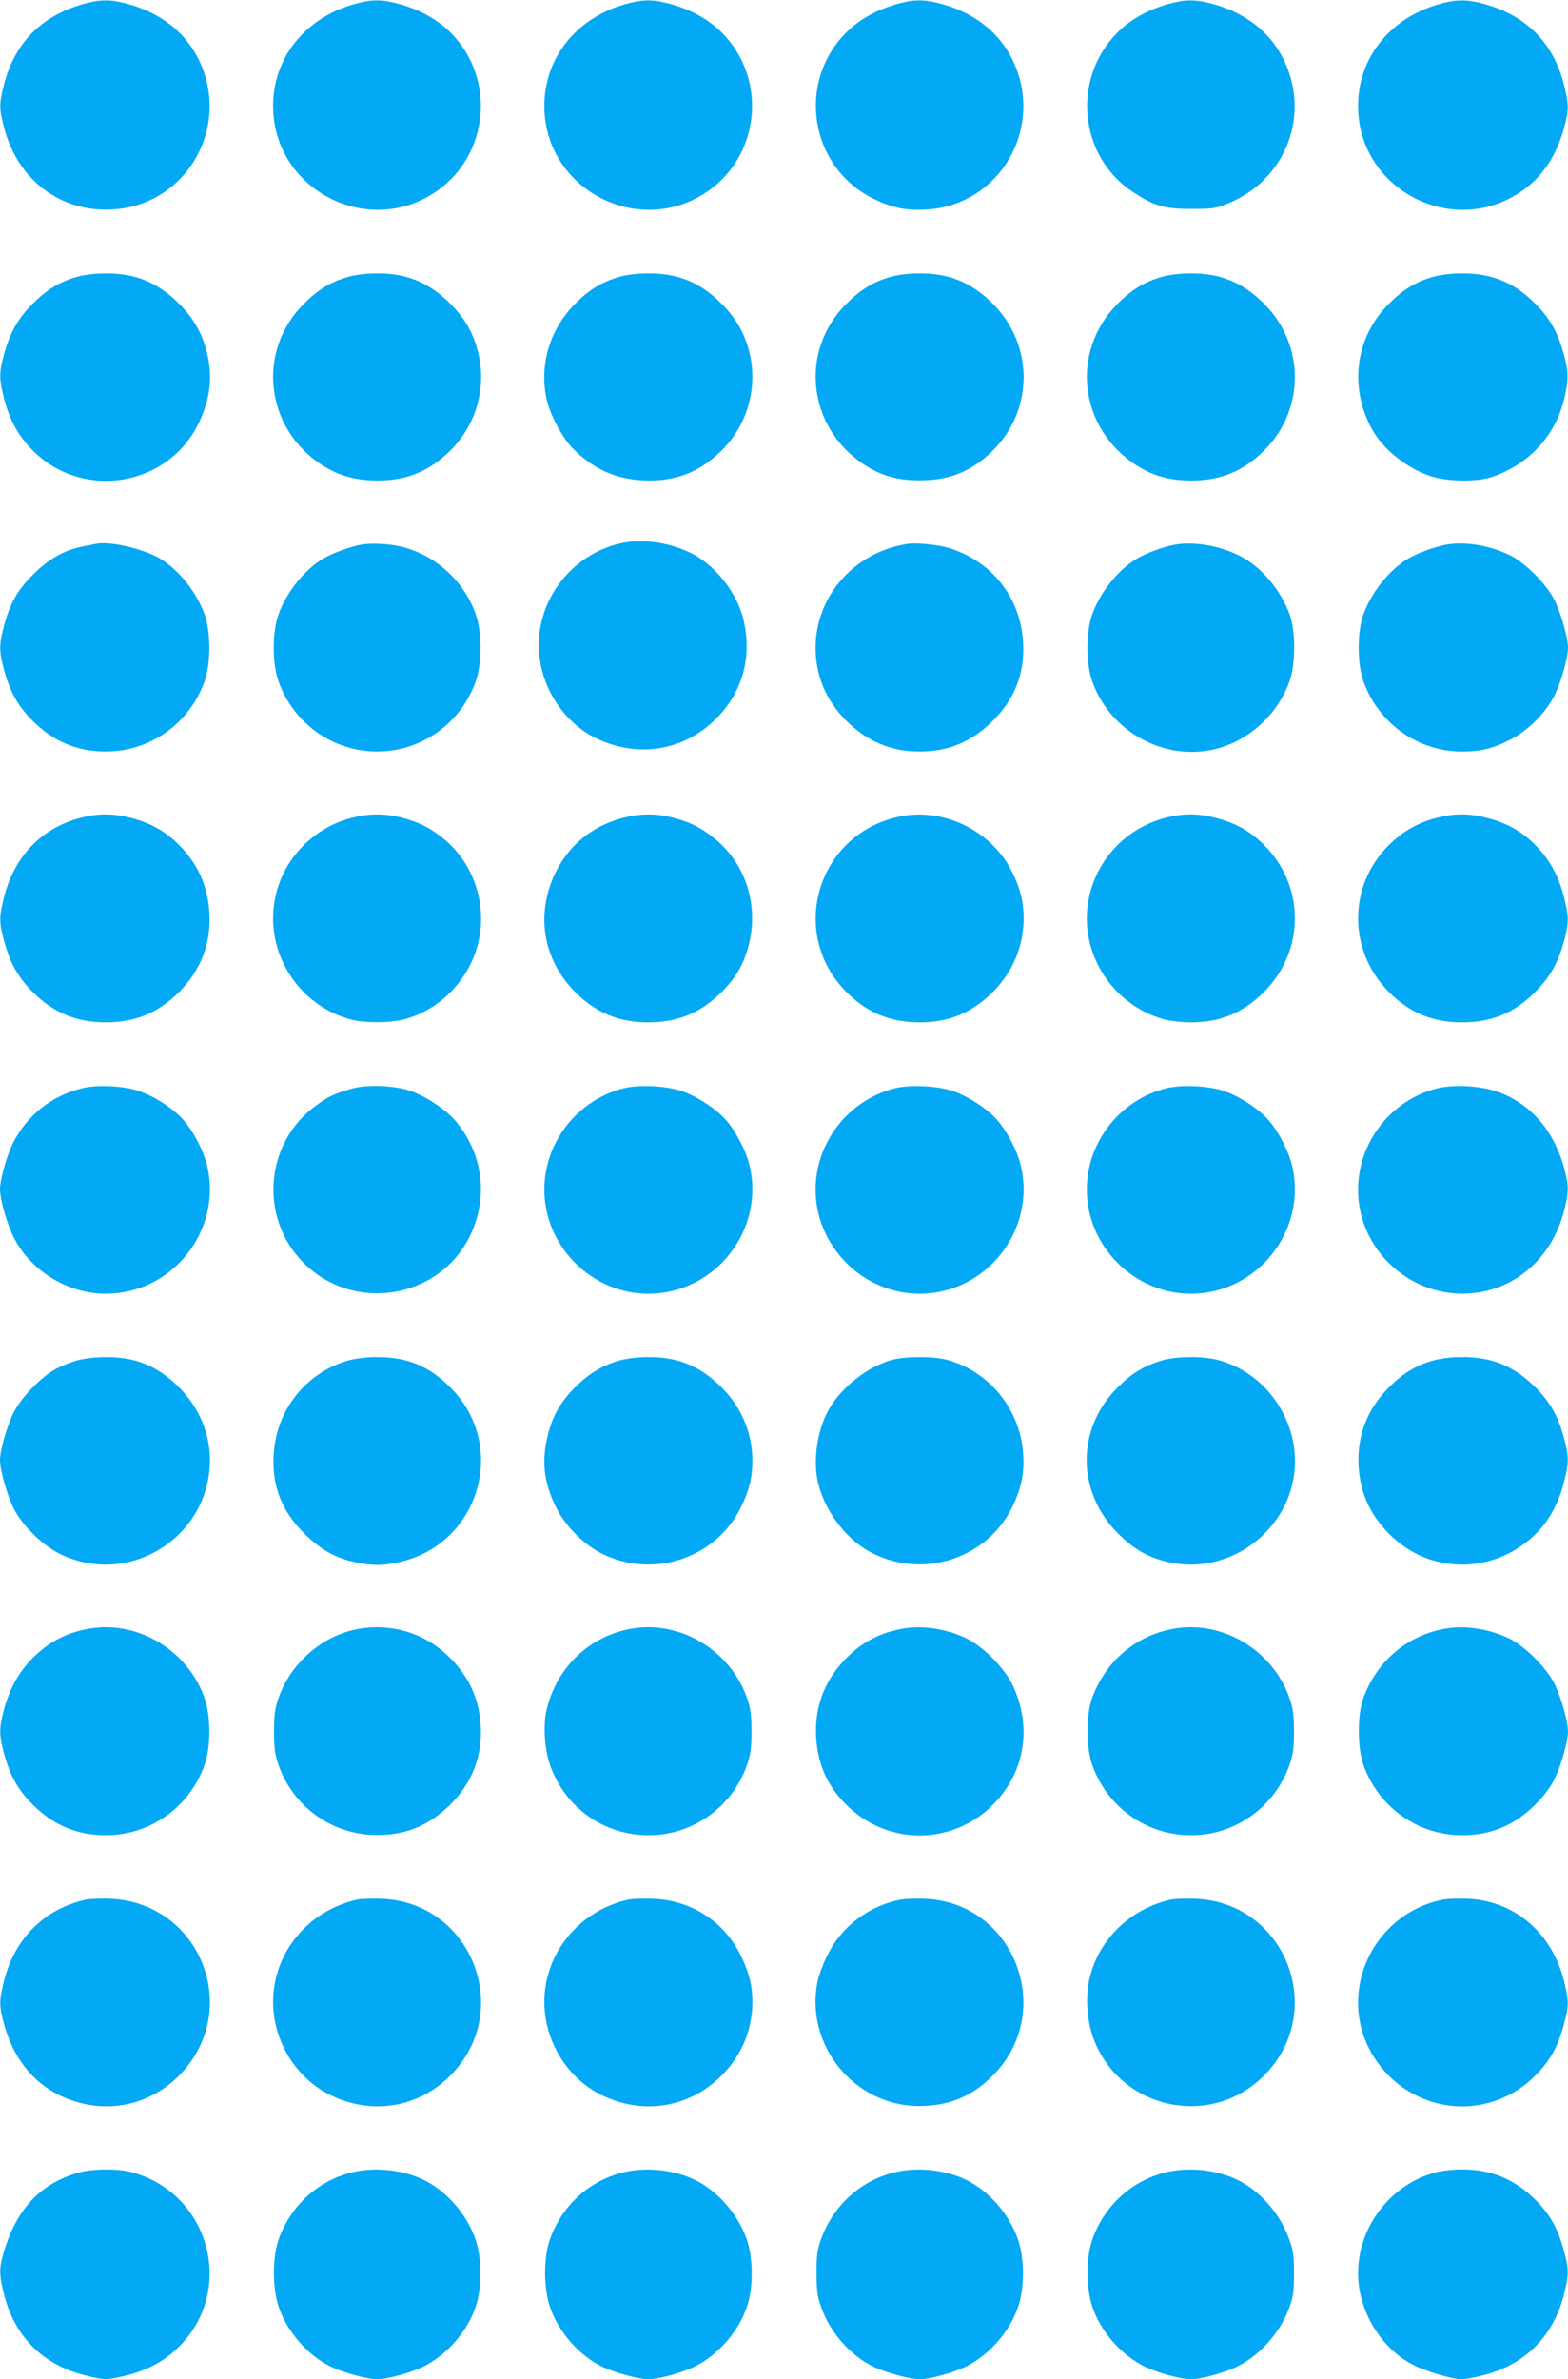 <?xml version="1.0" standalone="no"?>
<!DOCTYPE svg PUBLIC "-//W3C//DTD SVG 20010904//EN"
 "http://www.w3.org/TR/2001/REC-SVG-20010904/DTD/svg10.dtd">
<svg version="1.0" xmlns="http://www.w3.org/2000/svg"
 width="844pt" height="1280pt" viewBox="0 0 844 1280"
 preserveAspectRatio="xMidYMid meet">
<g transform="translate(0,1280) scale(0.1,-0.1)"
fill="#03a9f4" stroke="none">
<path d="M440 12776 c-221 -65 -363 -211 -419 -433 -26 -101 -26 -125 0 -226
72 -284 304 -460 584 -444 406 23 648 457 457 821 -72 138 -204 239 -375 285
-95 26 -150 25 -247 -3z"/>
<path d="M1900 12776 c-262 -77 -430 -290 -430 -546 0 -453 517 -718 887 -454
278 199 311 606 68 849 -70 70 -167 124 -278 154 -95 26 -150 25 -247 -3z"/>
<path d="M3360 12776 c-262 -77 -430 -290 -430 -546 0 -453 517 -718 887 -454
278 199 311 606 68 849 -70 70 -167 124 -278 154 -95 26 -150 25 -247 -3z"/>
<path d="M4820 12776 c-107 -32 -196 -82 -265 -151 -270 -270 -195 -726 146
-894 102 -50 177 -65 289 -58 403 25 642 459 452 821 -72 138 -204 239 -375
285 -95 26 -150 25 -247 -3z"/>
<path d="M6280 12776 c-107 -32 -196 -82 -265 -151 -248 -248 -208 -667 83
-858 114 -75 167 -91 312 -91 113 0 132 2 194 27 321 127 457 488 298 791 -72
138 -204 239 -375 285 -95 26 -150 25 -247 -3z"/>
<path d="M7740 12776 c-262 -77 -430 -290 -430 -546 0 -453 517 -718 887 -454
109 78 181 187 222 337 26 96 26 123 0 228 -56 227 -203 376 -432 438 -95 26
-150 25 -247 -3z"/>
<path d="M415 11311 c-93 -26 -164 -70 -240 -146 -80 -80 -123 -158 -155 -277
-25 -97 -25 -125 1 -229 29 -116 78 -206 157 -284 269 -269 729 -192 892 150
62 129 75 244 45 374 -25 105 -72 188 -150 266 -116 116 -237 166 -401 164
-52 0 -114 -8 -149 -18z"/>
<path d="M1875 11311 c-94 -27 -164 -69 -240 -146 -255 -255 -208 -668 97
-866 92 -59 181 -84 303 -84 157 0 278 51 391 163 137 137 193 334 149 521
-25 105 -72 188 -150 266 -116 116 -237 166 -401 164 -52 0 -114 -8 -149 -18z"/>
<path d="M3335 11311 c-94 -27 -164 -69 -240 -146 -134 -134 -192 -324 -154
-507 17 -83 81 -206 138 -266 116 -120 249 -177 416 -177 157 0 278 51 391
163 137 137 193 334 149 521 -25 105 -72 188 -150 266 -115 116 -236 166 -401
164 -52 0 -114 -8 -149 -18z"/>
<path d="M4795 11311 c-93 -26 -163 -69 -240 -146 -255 -255 -208 -668 100
-867 89 -58 179 -83 300 -82 157 0 278 50 388 159 222 219 222 570 2 790 -116
116 -237 166 -401 164 -52 0 -114 -8 -149 -18z"/>
<path d="M6255 11311 c-94 -27 -164 -69 -240 -146 -255 -256 -208 -668 100
-867 89 -58 179 -83 300 -83 156 0 278 51 388 160 222 219 222 570 2 790 -116
116 -237 166 -401 164 -52 0 -114 -8 -149 -18z"/>
<path d="M7715 11311 c-93 -26 -163 -69 -240 -146 -183 -182 -216 -459 -83
-686 60 -103 191 -204 313 -242 91 -28 243 -30 325 -3 194 65 336 215 386 407
27 103 28 156 4 244 -33 124 -75 200 -155 280 -115 116 -236 166 -401 164 -52
0 -114 -8 -149 -18z"/>
<path d="M3355 9880 c-262 -52 -455 -286 -455 -550 0 -211 127 -415 311 -503
226 -107 471 -66 644 107 139 140 192 323 150 519 -30 145 -144 296 -273 365
-113 60 -262 85 -377 62z"/>
<path d="M515 9874 c-11 -2 -45 -9 -75 -15 -96 -20 -178 -66 -261 -149 -85
-84 -126 -156 -159 -282 -25 -97 -25 -129 0 -226 33 -122 74 -198 154 -278
112 -113 241 -167 396 -167 240 0 453 153 532 381 33 96 33 258 0 354 -41 118
-135 238 -239 302 -87 53 -275 97 -348 80z"/>
<path d="M1945 9870 c-65 -12 -160 -47 -210 -78 -101 -62 -196 -183 -237 -300
-33 -96 -33 -258 0 -354 79 -228 292 -381 532 -381 240 0 453 153 532 381 33
96 33 258 0 354 -60 173 -202 309 -379 361 -68 20 -175 28 -238 17z"/>
<path d="M4885 9874 c-285 -43 -495 -280 -495 -559 0 -149 56 -283 164 -391
111 -111 241 -167 391 -167 159 -1 287 52 401 167 118 118 171 257 161 421
-14 243 -171 439 -404 508 -57 17 -170 28 -218 21z"/>
<path d="M6325 9870 c-65 -12 -160 -47 -210 -78 -101 -62 -196 -183 -237 -300
-33 -96 -33 -258 0 -354 94 -272 386 -435 662 -368 181 43 340 188 402 368 32
93 32 268 0 356 -46 124 -137 237 -241 300 -105 64 -264 96 -376 76z"/>
<path d="M7785 9870 c-65 -12 -160 -47 -210 -78 -101 -62 -196 -183 -237 -300
-33 -96 -33 -258 0 -354 78 -226 291 -380 527 -381 103 -1 172 16 267 65 95
49 191 146 237 240 35 72 71 201 71 253 0 52 -36 181 -72 255 -41 85 -159 204
-243 244 -108 52 -239 74 -340 56z"/>
<path d="M432 8400 c-209 -55 -356 -208 -411 -429 -26 -104 -26 -132 0 -229
32 -121 75 -198 154 -278 112 -112 236 -164 395 -164 159 0 283 52 395 164
117 118 172 262 162 426 -9 146 -63 265 -167 368 -72 71 -152 116 -256 142
-96 25 -177 25 -272 0z"/>
<path d="M1892 8400 c-248 -65 -422 -287 -422 -540 0 -254 174 -480 420 -545
72 -19 207 -19 284 1 194 50 354 215 401 415 49 209 -28 432 -195 563 -73 57
-126 83 -217 107 -95 24 -177 23 -271 -1z"/>
<path d="M3353 8400 c-168 -44 -297 -151 -368 -305 -102 -220 -60 -460 110
-631 111 -112 236 -164 394 -164 157 0 281 50 392 160 80 79 123 153 149 256
56 218 -18 443 -190 578 -73 57 -126 83 -217 107 -94 24 -177 23 -270 -1z"/>
<path d="M4832 8405 c-434 -98 -590 -626 -277 -941 112 -112 236 -164 395
-164 159 0 283 52 395 164 107 108 164 245 165 393 0 89 -16 157 -60 248 -109
226 -375 356 -618 300z"/>
<path d="M6272 8400 c-249 -65 -422 -288 -422 -543 1 -252 176 -477 420 -542
30 -8 93 -15 139 -15 160 0 283 51 396 165 220 221 220 571 -2 790 -74 74
-154 118 -259 145 -96 25 -177 25 -272 0z"/>
<path d="M7732 8400 c-103 -27 -182 -73 -258 -148 -219 -219 -218 -567 1 -788
111 -112 236 -164 394 -164 160 0 282 50 396 165 80 80 123 158 155 277 25 97
25 125 -1 229 -28 115 -80 209 -156 284 -74 74 -154 118 -259 145 -96 25 -177
25 -272 0z"/>
<path d="M440 6945 c-166 -42 -294 -145 -370 -294 -33 -66 -70 -197 -70 -247
0 -59 39 -195 78 -269 93 -176 290 -295 492 -295 358 0 627 340 545 689 -19
78 -71 180 -125 243 -52 61 -158 130 -240 158 -82 29 -231 36 -310 15z"/>
<path d="M1885 6941 c-92 -28 -114 -38 -182 -87 -278 -199 -311 -606 -68 -849
264 -264 715 -197 887 131 110 210 82 456 -72 636 -52 60 -157 130 -240 159
-90 31 -241 36 -325 10z"/>
<path d="M3356 6945 c-249 -63 -426 -290 -426 -545 0 -305 255 -560 560 -560
358 0 627 340 545 689 -19 78 -71 180 -125 243 -52 61 -158 130 -240 158 -84
29 -231 36 -314 15z"/>
<path d="M4816 6945 c-249 -63 -426 -290 -426 -545 0 -305 255 -560 560 -560
358 0 627 340 545 689 -19 78 -71 180 -125 243 -52 61 -158 130 -240 158 -84
29 -231 36 -314 15z"/>
<path d="M6276 6945 c-249 -63 -426 -290 -426 -545 0 -305 255 -560 560 -560
358 0 627 340 545 689 -19 78 -71 180 -125 243 -52 61 -158 130 -240 158 -84
29 -231 36 -314 15z"/>
<path d="M7736 6945 c-249 -63 -426 -290 -426 -545 0 -358 340 -627 689 -545
206 49 364 211 420 432 26 102 26 134 0 230 -56 204 -182 348 -362 411 -90 31
-233 39 -321 17z"/>
<path d="M415 5481 c-33 -9 -85 -30 -115 -46 -78 -42 -188 -155 -227 -235 -36
-72 -73 -201 -73 -254 0 -56 37 -186 74 -262 45 -89 154 -197 247 -243 374
-184 810 90 809 508 -1 142 -60 281 -165 386 -115 116 -236 166 -401 164 -52
0 -114 -8 -149 -18z"/>
<path d="M1875 5481 c-228 -65 -388 -266 -402 -506 -10 -167 42 -303 165 -425
88 -87 167 -132 277 -155 88 -18 142 -19 228 0 436 92 596 625 282 940 -115
116 -236 166 -401 164 -52 0 -114 -8 -149 -18z"/>
<path d="M3335 5481 c-91 -26 -163 -69 -236 -141 -80 -79 -123 -153 -149 -256
-36 -141 -24 -256 42 -391 49 -101 150 -203 249 -252 279 -137 616 -22 749
254 44 91 60 159 60 248 -1 148 -58 285 -165 392 -115 116 -236 166 -401 164
-52 0 -114 -8 -149 -18z"/>
<path d="M4801 5484 c-129 -35 -271 -146 -339 -265 -65 -115 -88 -281 -57
-404 40 -155 160 -308 295 -373 280 -137 616 -23 750 253 48 100 65 182 57
288 -17 238 -185 442 -412 502 -74 19 -222 19 -294 -1z"/>
<path d="M6255 5481 c-94 -27 -164 -69 -240 -146 -223 -223 -221 -561 4 -786
88 -87 166 -131 281 -155 298 -63 603 142 661 444 54 284 -129 574 -407 646
-81 21 -222 20 -299 -3z"/>
<path d="M7715 5481 c-94 -27 -164 -69 -240 -146 -117 -117 -172 -261 -162
-425 10 -151 67 -271 182 -379 224 -209 569 -196 785 31 64 67 113 161 139
267 26 104 26 132 1 229 -32 122 -74 196 -154 277 -116 116 -237 166 -402 164
-52 0 -114 -8 -149 -18z"/>
<path d="M490 4040 c-132 -21 -236 -76 -328 -174 -68 -74 -112 -156 -142 -268
-25 -97 -25 -129 0 -226 33 -122 74 -198 154 -278 112 -113 241 -167 396 -167
240 0 453 153 532 381 33 96 33 258 0 354 -88 255 -352 418 -612 378z"/>
<path d="M1924 4036 c-192 -36 -361 -185 -426 -374 -18 -54 -23 -88 -23 -177
0 -89 5 -123 23 -177 79 -229 291 -380 532 -380 157 0 283 53 396 166 118 118
173 265 161 430 -10 147 -70 269 -181 373 -129 121 -307 172 -482 139z"/>
<path d="M3410 4040 c-229 -36 -408 -201 -466 -430 -22 -88 -14 -221 19 -312
82 -225 288 -370 526 -371 240 -1 454 152 533 381 18 54 23 88 23 177 0 89 -5
123 -23 177 -88 255 -352 418 -612 378z"/>
<path d="M4870 4040 c-132 -21 -236 -76 -328 -174 -108 -116 -158 -255 -149
-411 9 -154 66 -276 179 -380 215 -199 541 -199 756 0 187 173 234 431 120
665 -43 88 -159 205 -248 247 -103 49 -227 69 -330 53z"/>
<path d="M6330 4040 c-210 -33 -377 -172 -452 -376 -32 -88 -32 -263 0 -356
79 -228 291 -381 532 -381 239 -1 453 153 532 381 18 54 23 88 23 177 0 89 -5
123 -23 177 -88 255 -352 418 -612 378z"/>
<path d="M7790 4040 c-210 -33 -377 -172 -452 -376 -32 -88 -32 -263 0 -356
79 -228 292 -381 532 -381 155 0 284 54 396 167 47 47 81 93 102 136 36 74 72
203 72 255 0 52 -36 181 -72 255 -43 88 -159 204 -248 247 -103 49 -227 69
-330 53z"/>
<path d="M465 2581 c-225 -49 -387 -209 -444 -440 -26 -105 -26 -132 0 -228
49 -181 152 -313 299 -385 223 -108 472 -67 644 106 176 177 216 436 100 657
-92 175 -266 285 -468 294 -50 2 -109 0 -131 -4z"/>
<path d="M1925 2581 c-266 -58 -455 -287 -455 -551 0 -211 124 -412 310 -502
223 -108 472 -67 644 106 344 345 117 931 -369 951 -49 2 -108 0 -130 -4z"/>
<path d="M3385 2581 c-266 -58 -455 -287 -455 -551 0 -211 124 -412 310 -502
223 -108 472 -67 644 106 108 108 165 245 166 393 0 89 -16 157 -61 249 -88
185 -266 301 -474 309 -49 2 -108 0 -130 -4z"/>
<path d="M4850 2581 c-174 -33 -324 -147 -399 -305 -22 -44 -44 -105 -50 -134
-71 -343 197 -672 546 -672 160 0 286 52 397 164 342 343 117 930 -364 951
-47 2 -105 0 -130 -4z"/>
<path d="M6305 2581 c-220 -48 -391 -213 -441 -427 -21 -89 -14 -215 16 -304
132 -393 632 -510 924 -216 344 345 117 931 -369 951 -49 2 -108 0 -130 -4z"/>
<path d="M7770 2581 c-265 -50 -460 -285 -460 -556 0 -251 178 -477 425 -540
189 -48 390 8 529 149 80 80 122 155 155 279 26 96 26 123 0 228 -65 261 -266
433 -519 444 -47 2 -105 0 -130 -4z"/>
<path d="M431 1114 c-214 -57 -348 -202 -415 -446 -21 -74 -20 -109 5 -209 57
-229 209 -381 438 -438 104 -26 118 -26 222 0 114 28 209 80 283 155 307 306
163 829 -259 939 -73 19 -202 18 -274 -1z"/>
<path d="M1882 1110 c-179 -48 -321 -182 -383 -360 -33 -95 -33 -256 0 -357
44 -136 160 -268 286 -327 66 -31 195 -66 245 -66 52 0 181 35 248 68 127 62
240 191 284 327 34 104 32 262 -4 362 -44 122 -137 235 -246 299 -118 70 -293
92 -430 54z"/>
<path d="M3342 1110 c-179 -48 -321 -182 -383 -360 -33 -95 -33 -256 0 -357
44 -136 160 -268 286 -327 66 -31 195 -66 245 -66 52 0 181 35 248 68 127 62
240 191 284 327 34 104 32 262 -4 362 -44 122 -137 235 -246 299 -118 70 -293
92 -430 54z"/>
<path d="M4802 1110 c-179 -48 -320 -181 -384 -360 -19 -54 -23 -85 -23 -180
1 -98 4 -125 27 -187 48 -134 159 -259 283 -317 66 -31 195 -66 245 -66 52 0
181 35 248 68 127 62 240 191 284 327 34 104 32 262 -4 362 -44 122 -137 235
-246 299 -118 70 -293 92 -430 54z"/>
<path d="M6262 1110 c-179 -48 -321 -182 -383 -360 -33 -94 -33 -257 -1 -355
44 -136 157 -265 284 -327 67 -33 196 -68 248 -68 52 0 181 35 248 68 124 60
234 185 283 320 20 56 24 85 24 182 0 98 -4 125 -27 187 -44 122 -137 235
-246 299 -118 70 -293 92 -430 54z"/>
<path d="M7730 1114 c-244 -64 -420 -292 -420 -544 0 -198 119 -398 290 -489
67 -36 214 -80 266 -81 17 0 69 9 115 21 228 57 381 210 438 438 26 105 26
132 0 228 -33 124 -75 199 -154 278 -112 112 -243 166 -400 164 -44 0 -105 -7
-135 -15z"/>
</g>
</svg>
